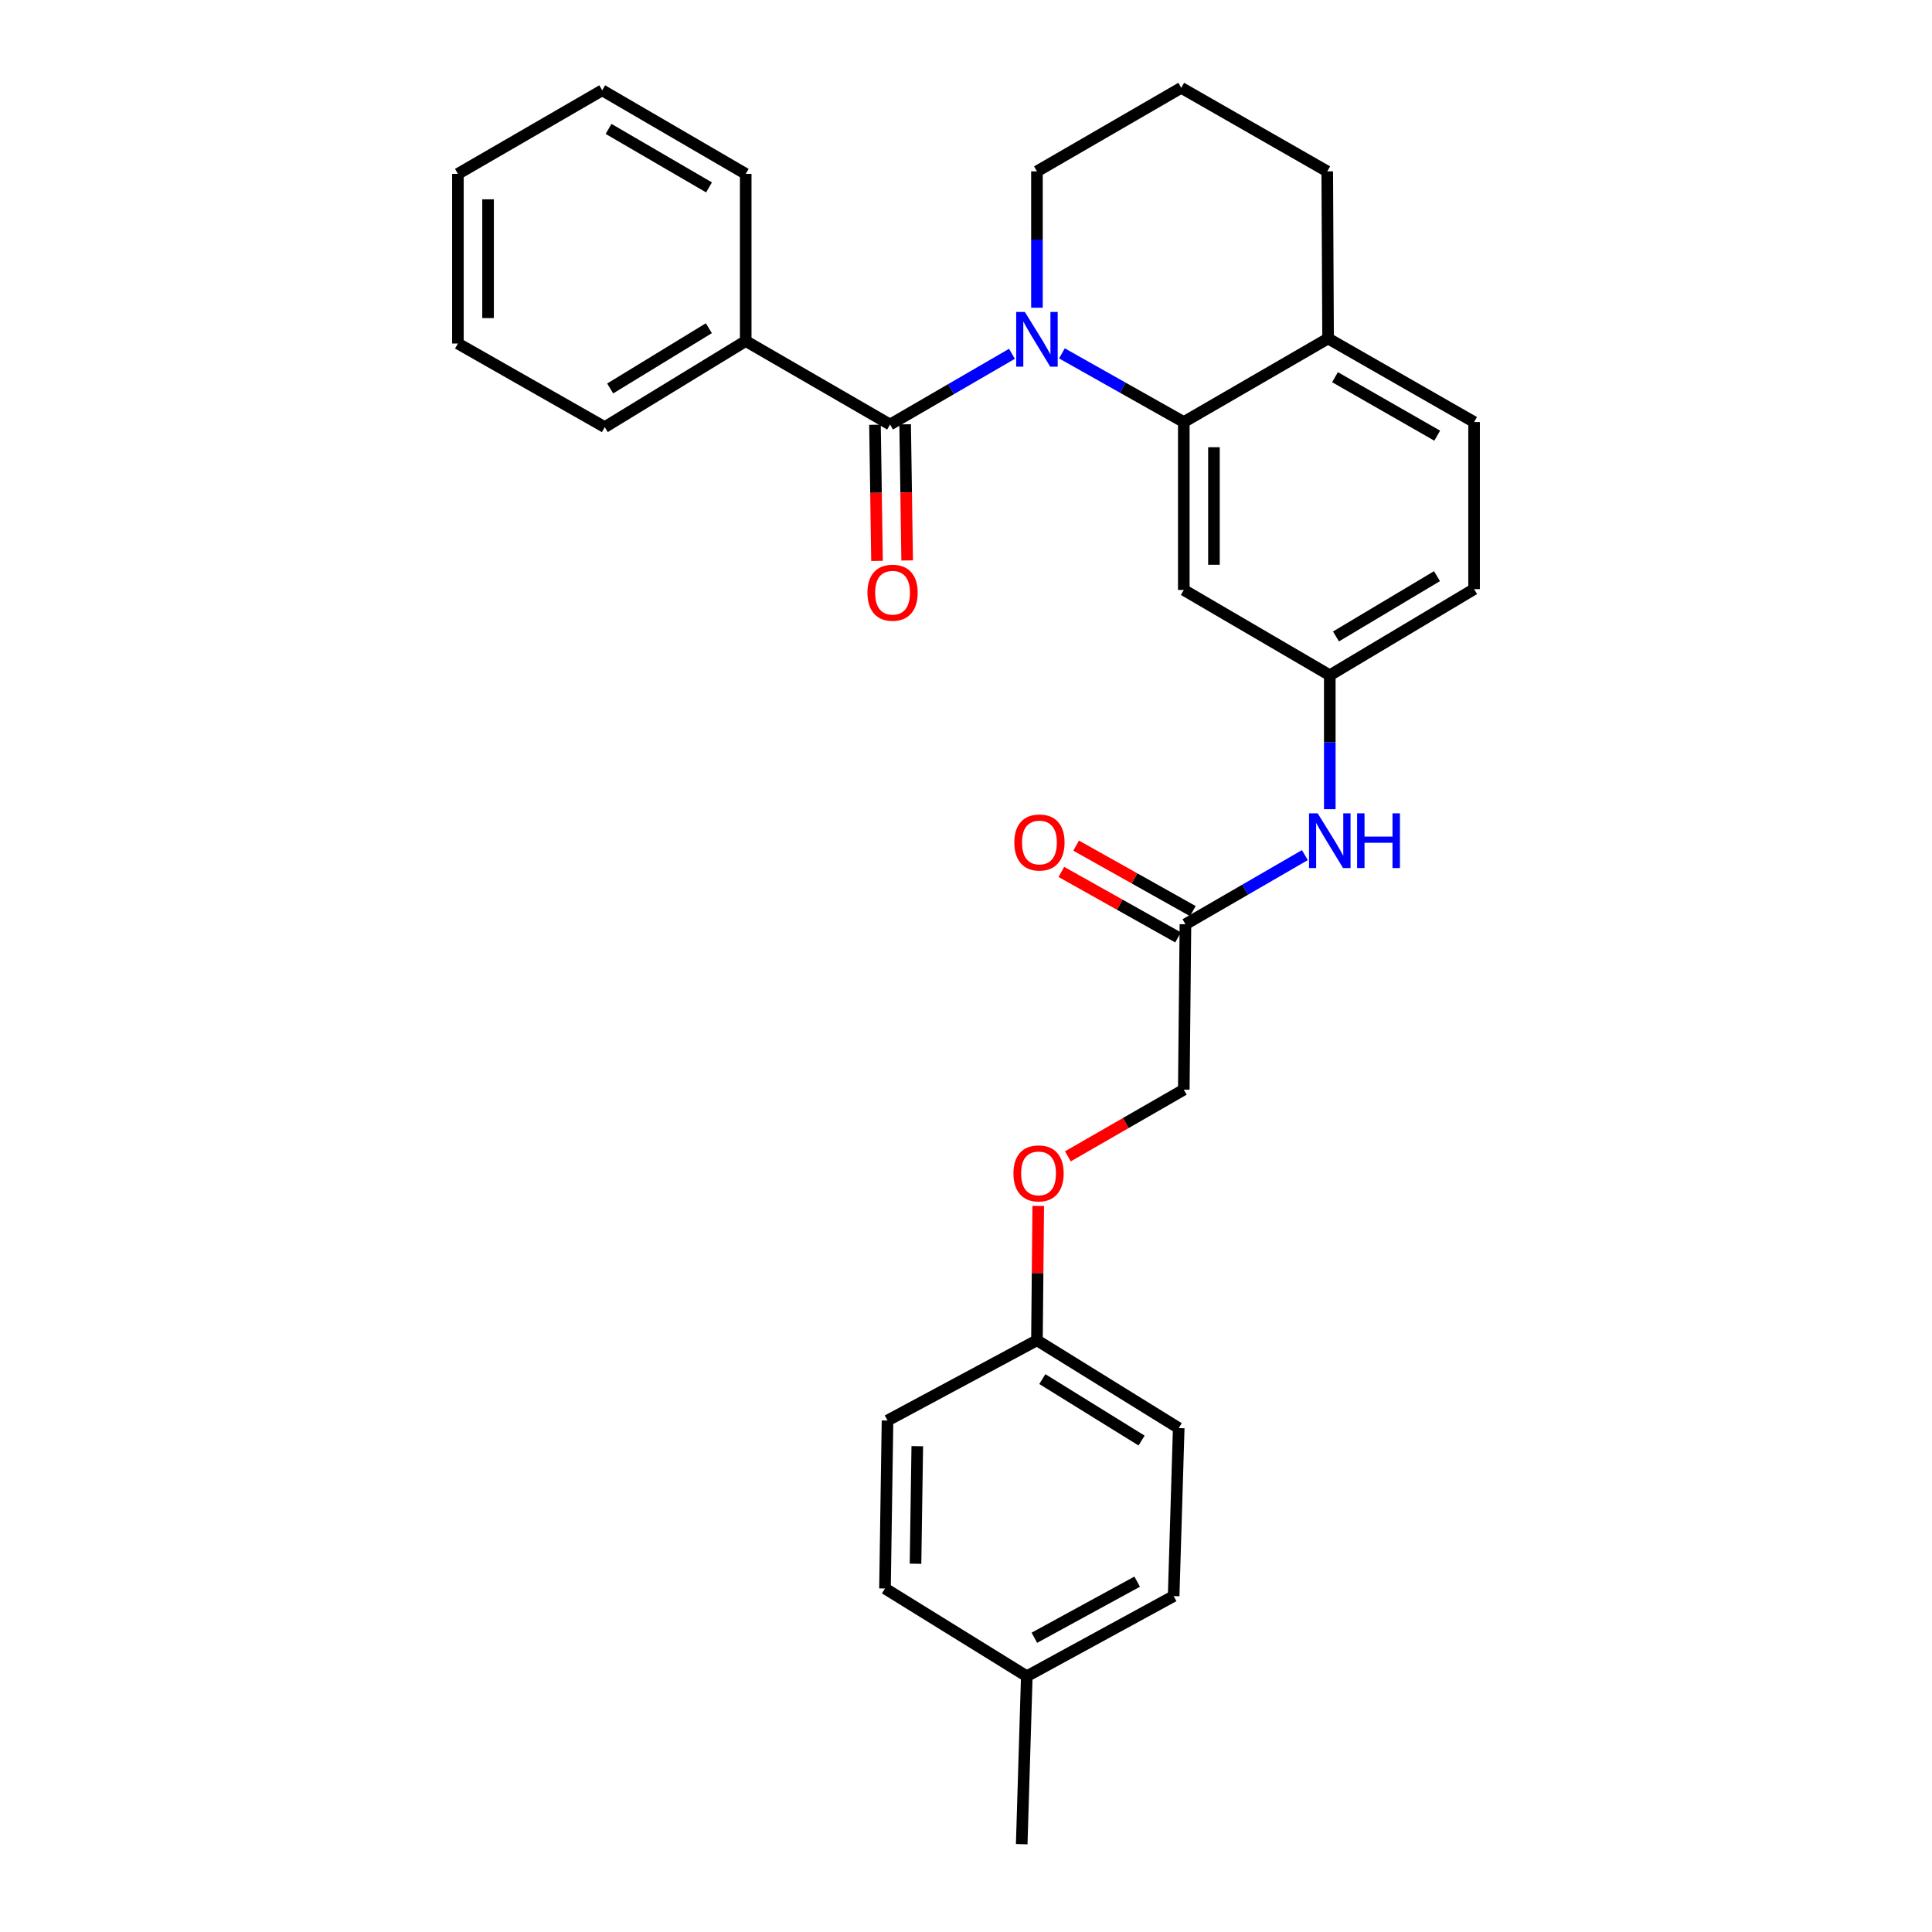 <?xml version='1.0' encoding='iso-8859-1'?>
<svg version='1.1' baseProfile='full'
              xmlns='http://www.w3.org/2000/svg'
                      xmlns:rdkit='http://www.rdkit.org/xml'
                      xmlns:xlink='http://www.w3.org/1999/xlink'
                  xml:space='preserve'
width='1000px' height='1000px' viewBox='0 0 1000 1000'>
<!-- END OF HEADER -->
<rect style='opacity:1.0;fill:#FFFFFF;stroke:none' width='1000' height='1000' x='0' y='0'> </rect>
<path class='bond-0' d='M 523.784,183.129 L 492.239,201.434' style='fill:none;fill-rule:evenodd;stroke:#0000FF;stroke-width:6px;stroke-linecap:butt;stroke-linejoin:miter;stroke-opacity:1' />
<path class='bond-0' d='M 492.239,201.434 L 460.695,219.739' style='fill:none;fill-rule:evenodd;stroke:#000000;stroke-width:6px;stroke-linecap:butt;stroke-linejoin:miter;stroke-opacity:1' />
<path class='bond-1' d='M 549.642,182.902 L 581.186,200.675' style='fill:none;fill-rule:evenodd;stroke:#0000FF;stroke-width:6px;stroke-linecap:butt;stroke-linejoin:miter;stroke-opacity:1' />
<path class='bond-1' d='M 581.186,200.675 L 612.73,218.447' style='fill:none;fill-rule:evenodd;stroke:#000000;stroke-width:6px;stroke-linecap:butt;stroke-linejoin:miter;stroke-opacity:1' />
<path class='bond-11' d='M 536.721,159.289 L 536.721,123.997' style='fill:none;fill-rule:evenodd;stroke:#0000FF;stroke-width:6px;stroke-linecap:butt;stroke-linejoin:miter;stroke-opacity:1' />
<path class='bond-11' d='M 536.721,123.997 L 536.721,88.705' style='fill:none;fill-rule:evenodd;stroke:#000000;stroke-width:6px;stroke-linecap:butt;stroke-linejoin:miter;stroke-opacity:1' />
<path class='bond-6' d='M 452.892,219.855 L 453.415,255.088' style='fill:none;fill-rule:evenodd;stroke:#000000;stroke-width:6px;stroke-linecap:butt;stroke-linejoin:miter;stroke-opacity:1' />
<path class='bond-6' d='M 453.415,255.088 L 453.939,290.322' style='fill:none;fill-rule:evenodd;stroke:#FF0000;stroke-width:6px;stroke-linecap:butt;stroke-linejoin:miter;stroke-opacity:1' />
<path class='bond-6' d='M 468.498,219.624 L 469.021,254.857' style='fill:none;fill-rule:evenodd;stroke:#000000;stroke-width:6px;stroke-linecap:butt;stroke-linejoin:miter;stroke-opacity:1' />
<path class='bond-6' d='M 469.021,254.857 L 469.545,290.09' style='fill:none;fill-rule:evenodd;stroke:#FF0000;stroke-width:6px;stroke-linecap:butt;stroke-linejoin:miter;stroke-opacity:1' />
<path class='bond-8' d='M 460.695,219.739 L 385.978,176.515' style='fill:none;fill-rule:evenodd;stroke:#000000;stroke-width:6px;stroke-linecap:butt;stroke-linejoin:miter;stroke-opacity:1' />
<path class='bond-2' d='M 612.73,218.447 L 612.73,305.365' style='fill:none;fill-rule:evenodd;stroke:#000000;stroke-width:6px;stroke-linecap:butt;stroke-linejoin:miter;stroke-opacity:1' />
<path class='bond-2' d='M 628.338,231.485 L 628.338,292.327' style='fill:none;fill-rule:evenodd;stroke:#000000;stroke-width:6px;stroke-linecap:butt;stroke-linejoin:miter;stroke-opacity:1' />
<path class='bond-5' d='M 612.73,218.447 L 687.413,175.197' style='fill:none;fill-rule:evenodd;stroke:#000000;stroke-width:6px;stroke-linecap:butt;stroke-linejoin:miter;stroke-opacity:1' />
<path class='bond-7' d='M 612.73,305.365 L 688.297,349.517' style='fill:none;fill-rule:evenodd;stroke:#000000;stroke-width:6px;stroke-linecap:butt;stroke-linejoin:miter;stroke-opacity:1' />
<path class='bond-3' d='M 613.58,478.383 L 644.489,460.495' style='fill:none;fill-rule:evenodd;stroke:#000000;stroke-width:6px;stroke-linecap:butt;stroke-linejoin:miter;stroke-opacity:1' />
<path class='bond-3' d='M 644.489,460.495 L 675.399,442.606' style='fill:none;fill-rule:evenodd;stroke:#0000FF;stroke-width:6px;stroke-linecap:butt;stroke-linejoin:miter;stroke-opacity:1' />
<path class='bond-9' d='M 617.398,471.577 L 587.198,454.635' style='fill:none;fill-rule:evenodd;stroke:#000000;stroke-width:6px;stroke-linecap:butt;stroke-linejoin:miter;stroke-opacity:1' />
<path class='bond-9' d='M 587.198,454.635 L 556.997,437.693' style='fill:none;fill-rule:evenodd;stroke:#FF0000;stroke-width:6px;stroke-linecap:butt;stroke-linejoin:miter;stroke-opacity:1' />
<path class='bond-9' d='M 609.762,485.189 L 579.562,468.247' style='fill:none;fill-rule:evenodd;stroke:#000000;stroke-width:6px;stroke-linecap:butt;stroke-linejoin:miter;stroke-opacity:1' />
<path class='bond-9' d='M 579.562,468.247 L 549.361,451.305' style='fill:none;fill-rule:evenodd;stroke:#FF0000;stroke-width:6px;stroke-linecap:butt;stroke-linejoin:miter;stroke-opacity:1' />
<path class='bond-13' d='M 613.58,478.383 L 612.73,564.009' style='fill:none;fill-rule:evenodd;stroke:#000000;stroke-width:6px;stroke-linecap:butt;stroke-linejoin:miter;stroke-opacity:1' />
<path class='bond-4' d='M 688.297,418.841 L 688.297,384.179' style='fill:none;fill-rule:evenodd;stroke:#0000FF;stroke-width:6px;stroke-linecap:butt;stroke-linejoin:miter;stroke-opacity:1' />
<path class='bond-4' d='M 688.297,384.179 L 688.297,349.517' style='fill:none;fill-rule:evenodd;stroke:#000000;stroke-width:6px;stroke-linecap:butt;stroke-linejoin:miter;stroke-opacity:1' />
<path class='bond-10' d='M 687.413,175.197 L 762.988,218.447' style='fill:none;fill-rule:evenodd;stroke:#000000;stroke-width:6px;stroke-linecap:butt;stroke-linejoin:miter;stroke-opacity:1' />
<path class='bond-10' d='M 690.997,195.231 L 743.9,225.506' style='fill:none;fill-rule:evenodd;stroke:#000000;stroke-width:6px;stroke-linecap:butt;stroke-linejoin:miter;stroke-opacity:1' />
<path class='bond-29' d='M 687.413,175.197 L 686.979,88.705' style='fill:none;fill-rule:evenodd;stroke:#000000;stroke-width:6px;stroke-linecap:butt;stroke-linejoin:miter;stroke-opacity:1' />
<path class='bond-30' d='M 688.297,349.517 L 762.988,304.931' style='fill:none;fill-rule:evenodd;stroke:#000000;stroke-width:6px;stroke-linecap:butt;stroke-linejoin:miter;stroke-opacity:1' />
<path class='bond-30' d='M 691.501,329.427 L 743.785,298.217' style='fill:none;fill-rule:evenodd;stroke:#000000;stroke-width:6px;stroke-linecap:butt;stroke-linejoin:miter;stroke-opacity:1' />
<path class='bond-23' d='M 385.978,176.515 L 313.021,221.075' style='fill:none;fill-rule:evenodd;stroke:#000000;stroke-width:6px;stroke-linecap:butt;stroke-linejoin:miter;stroke-opacity:1' />
<path class='bond-23' d='M 366.899,169.879 L 315.829,201.071' style='fill:none;fill-rule:evenodd;stroke:#000000;stroke-width:6px;stroke-linecap:butt;stroke-linejoin:miter;stroke-opacity:1' />
<path class='bond-24' d='M 385.978,176.515 L 385.978,89.997' style='fill:none;fill-rule:evenodd;stroke:#000000;stroke-width:6px;stroke-linecap:butt;stroke-linejoin:miter;stroke-opacity:1' />
<path class='bond-15' d='M 762.988,218.447 L 762.988,304.931' style='fill:none;fill-rule:evenodd;stroke:#000000;stroke-width:6px;stroke-linecap:butt;stroke-linejoin:miter;stroke-opacity:1' />
<path class='bond-21' d='M 536.721,88.705 L 611.404,45.455' style='fill:none;fill-rule:evenodd;stroke:#000000;stroke-width:6px;stroke-linecap:butt;stroke-linejoin:miter;stroke-opacity:1' />
<path class='bond-12' d='M 552.722,598.532 L 582.726,581.27' style='fill:none;fill-rule:evenodd;stroke:#FF0000;stroke-width:6px;stroke-linecap:butt;stroke-linejoin:miter;stroke-opacity:1' />
<path class='bond-12' d='M 582.726,581.27 L 612.73,564.009' style='fill:none;fill-rule:evenodd;stroke:#000000;stroke-width:6px;stroke-linecap:butt;stroke-linejoin:miter;stroke-opacity:1' />
<path class='bond-14' d='M 537.391,624.181 L 537.056,658.957' style='fill:none;fill-rule:evenodd;stroke:#FF0000;stroke-width:6px;stroke-linecap:butt;stroke-linejoin:miter;stroke-opacity:1' />
<path class='bond-14' d='M 537.056,658.957 L 536.721,693.734' style='fill:none;fill-rule:evenodd;stroke:#000000;stroke-width:6px;stroke-linecap:butt;stroke-linejoin:miter;stroke-opacity:1' />
<path class='bond-17' d='M 536.721,693.734 L 459.377,735.259' style='fill:none;fill-rule:evenodd;stroke:#000000;stroke-width:6px;stroke-linecap:butt;stroke-linejoin:miter;stroke-opacity:1' />
<path class='bond-18' d='M 536.721,693.734 L 610.103,739.178' style='fill:none;fill-rule:evenodd;stroke:#000000;stroke-width:6px;stroke-linecap:butt;stroke-linejoin:miter;stroke-opacity:1' />
<path class='bond-18' d='M 539.511,713.82 L 590.878,745.63' style='fill:none;fill-rule:evenodd;stroke:#000000;stroke-width:6px;stroke-linecap:butt;stroke-linejoin:miter;stroke-opacity:1' />
<path class='bond-16' d='M 531.467,867.62 L 607.476,826.138' style='fill:none;fill-rule:evenodd;stroke:#000000;stroke-width:6px;stroke-linecap:butt;stroke-linejoin:miter;stroke-opacity:1' />
<path class='bond-16' d='M 535.391,847.697 L 588.598,818.66' style='fill:none;fill-rule:evenodd;stroke:#000000;stroke-width:6px;stroke-linecap:butt;stroke-linejoin:miter;stroke-opacity:1' />
<path class='bond-25' d='M 531.467,867.62 L 528.839,954.545' style='fill:none;fill-rule:evenodd;stroke:#000000;stroke-width:6px;stroke-linecap:butt;stroke-linejoin:miter;stroke-opacity:1' />
<path class='bond-32' d='M 531.467,867.62 L 458.068,822.193' style='fill:none;fill-rule:evenodd;stroke:#000000;stroke-width:6px;stroke-linecap:butt;stroke-linejoin:miter;stroke-opacity:1' />
<path class='bond-19' d='M 459.377,735.259 L 458.068,822.193' style='fill:none;fill-rule:evenodd;stroke:#000000;stroke-width:6px;stroke-linecap:butt;stroke-linejoin:miter;stroke-opacity:1' />
<path class='bond-19' d='M 474.786,748.534 L 473.87,809.388' style='fill:none;fill-rule:evenodd;stroke:#000000;stroke-width:6px;stroke-linecap:butt;stroke-linejoin:miter;stroke-opacity:1' />
<path class='bond-20' d='M 610.103,739.178 L 607.476,826.138' style='fill:none;fill-rule:evenodd;stroke:#000000;stroke-width:6px;stroke-linecap:butt;stroke-linejoin:miter;stroke-opacity:1' />
<path class='bond-22' d='M 611.404,45.455 L 686.979,88.705' style='fill:none;fill-rule:evenodd;stroke:#000000;stroke-width:6px;stroke-linecap:butt;stroke-linejoin:miter;stroke-opacity:1' />
<path class='bond-26' d='M 313.021,221.075 L 237.012,177.807' style='fill:none;fill-rule:evenodd;stroke:#000000;stroke-width:6px;stroke-linecap:butt;stroke-linejoin:miter;stroke-opacity:1' />
<path class='bond-27' d='M 385.978,89.997 L 311.703,46.746' style='fill:none;fill-rule:evenodd;stroke:#000000;stroke-width:6px;stroke-linecap:butt;stroke-linejoin:miter;stroke-opacity:1' />
<path class='bond-27' d='M 366.983,96.997 L 314.99,66.722' style='fill:none;fill-rule:evenodd;stroke:#000000;stroke-width:6px;stroke-linecap:butt;stroke-linejoin:miter;stroke-opacity:1' />
<path class='bond-31' d='M 237.012,177.807 L 237.012,89.997' style='fill:none;fill-rule:evenodd;stroke:#000000;stroke-width:6px;stroke-linecap:butt;stroke-linejoin:miter;stroke-opacity:1' />
<path class='bond-31' d='M 252.619,164.636 L 252.619,103.168' style='fill:none;fill-rule:evenodd;stroke:#000000;stroke-width:6px;stroke-linecap:butt;stroke-linejoin:miter;stroke-opacity:1' />
<path class='bond-28' d='M 311.703,46.746 L 237.012,89.997' style='fill:none;fill-rule:evenodd;stroke:#000000;stroke-width:6px;stroke-linecap:butt;stroke-linejoin:miter;stroke-opacity:1' />
<path  class='atom-0' d='M 530.461 161.462
L 539.741 176.462
Q 540.661 177.942, 542.141 180.622
Q 543.621 183.302, 543.701 183.462
L 543.701 161.462
L 547.461 161.462
L 547.461 189.782
L 543.581 189.782
L 533.621 173.382
Q 532.461 171.462, 531.221 169.262
Q 530.021 167.062, 529.661 166.382
L 529.661 189.782
L 525.981 189.782
L 525.981 161.462
L 530.461 161.462
' fill='#0000FF'/>
<path  class='atom-5' d='M 682.037 420.982
L 691.317 435.982
Q 692.237 437.462, 693.717 440.142
Q 695.197 442.822, 695.277 442.982
L 695.277 420.982
L 699.037 420.982
L 699.037 449.302
L 695.157 449.302
L 685.197 432.902
Q 684.037 430.982, 682.797 428.782
Q 681.597 426.582, 681.237 425.902
L 681.237 449.302
L 677.557 449.302
L 677.557 420.982
L 682.037 420.982
' fill='#0000FF'/>
<path  class='atom-5' d='M 702.437 420.982
L 706.277 420.982
L 706.277 433.022
L 720.757 433.022
L 720.757 420.982
L 724.597 420.982
L 724.597 449.302
L 720.757 449.302
L 720.757 436.222
L 706.277 436.222
L 706.277 449.302
L 702.437 449.302
L 702.437 420.982
' fill='#0000FF'/>
<path  class='atom-7' d='M 448.987 306.78
Q 448.987 299.98, 452.347 296.18
Q 455.707 292.38, 461.987 292.38
Q 468.267 292.38, 471.627 296.18
Q 474.987 299.98, 474.987 306.78
Q 474.987 313.66, 471.587 317.58
Q 468.187 321.46, 461.987 321.46
Q 455.747 321.46, 452.347 317.58
Q 448.987 313.7, 448.987 306.78
M 461.987 318.26
Q 466.307 318.26, 468.627 315.38
Q 470.987 312.46, 470.987 306.78
Q 470.987 301.22, 468.627 298.42
Q 466.307 295.58, 461.987 295.58
Q 457.667 295.58, 455.307 298.38
Q 452.987 301.18, 452.987 306.78
Q 452.987 312.5, 455.307 315.38
Q 457.667 318.26, 461.987 318.26
' fill='#FF0000'/>
<path  class='atom-10' d='M 525.013 436.071
Q 525.013 429.271, 528.373 425.471
Q 531.733 421.671, 538.013 421.671
Q 544.293 421.671, 547.653 425.471
Q 551.013 429.271, 551.013 436.071
Q 551.013 442.951, 547.613 446.871
Q 544.213 450.751, 538.013 450.751
Q 531.773 450.751, 528.373 446.871
Q 525.013 442.991, 525.013 436.071
M 538.013 447.551
Q 542.333 447.551, 544.653 444.671
Q 547.013 441.751, 547.013 436.071
Q 547.013 430.511, 544.653 427.711
Q 542.333 424.871, 538.013 424.871
Q 533.693 424.871, 531.333 427.671
Q 529.013 430.471, 529.013 436.071
Q 529.013 441.791, 531.333 444.671
Q 533.693 447.551, 538.013 447.551
' fill='#FF0000'/>
<path  class='atom-13' d='M 524.554 607.339
Q 524.554 600.539, 527.914 596.739
Q 531.274 592.939, 537.554 592.939
Q 543.834 592.939, 547.194 596.739
Q 550.554 600.539, 550.554 607.339
Q 550.554 614.219, 547.154 618.139
Q 543.754 622.019, 537.554 622.019
Q 531.314 622.019, 527.914 618.139
Q 524.554 614.259, 524.554 607.339
M 537.554 618.819
Q 541.874 618.819, 544.194 615.939
Q 546.554 613.019, 546.554 607.339
Q 546.554 601.779, 544.194 598.979
Q 541.874 596.139, 537.554 596.139
Q 533.234 596.139, 530.874 598.939
Q 528.554 601.739, 528.554 607.339
Q 528.554 613.059, 530.874 615.939
Q 533.234 618.819, 537.554 618.819
' fill='#FF0000'/>
</svg>

